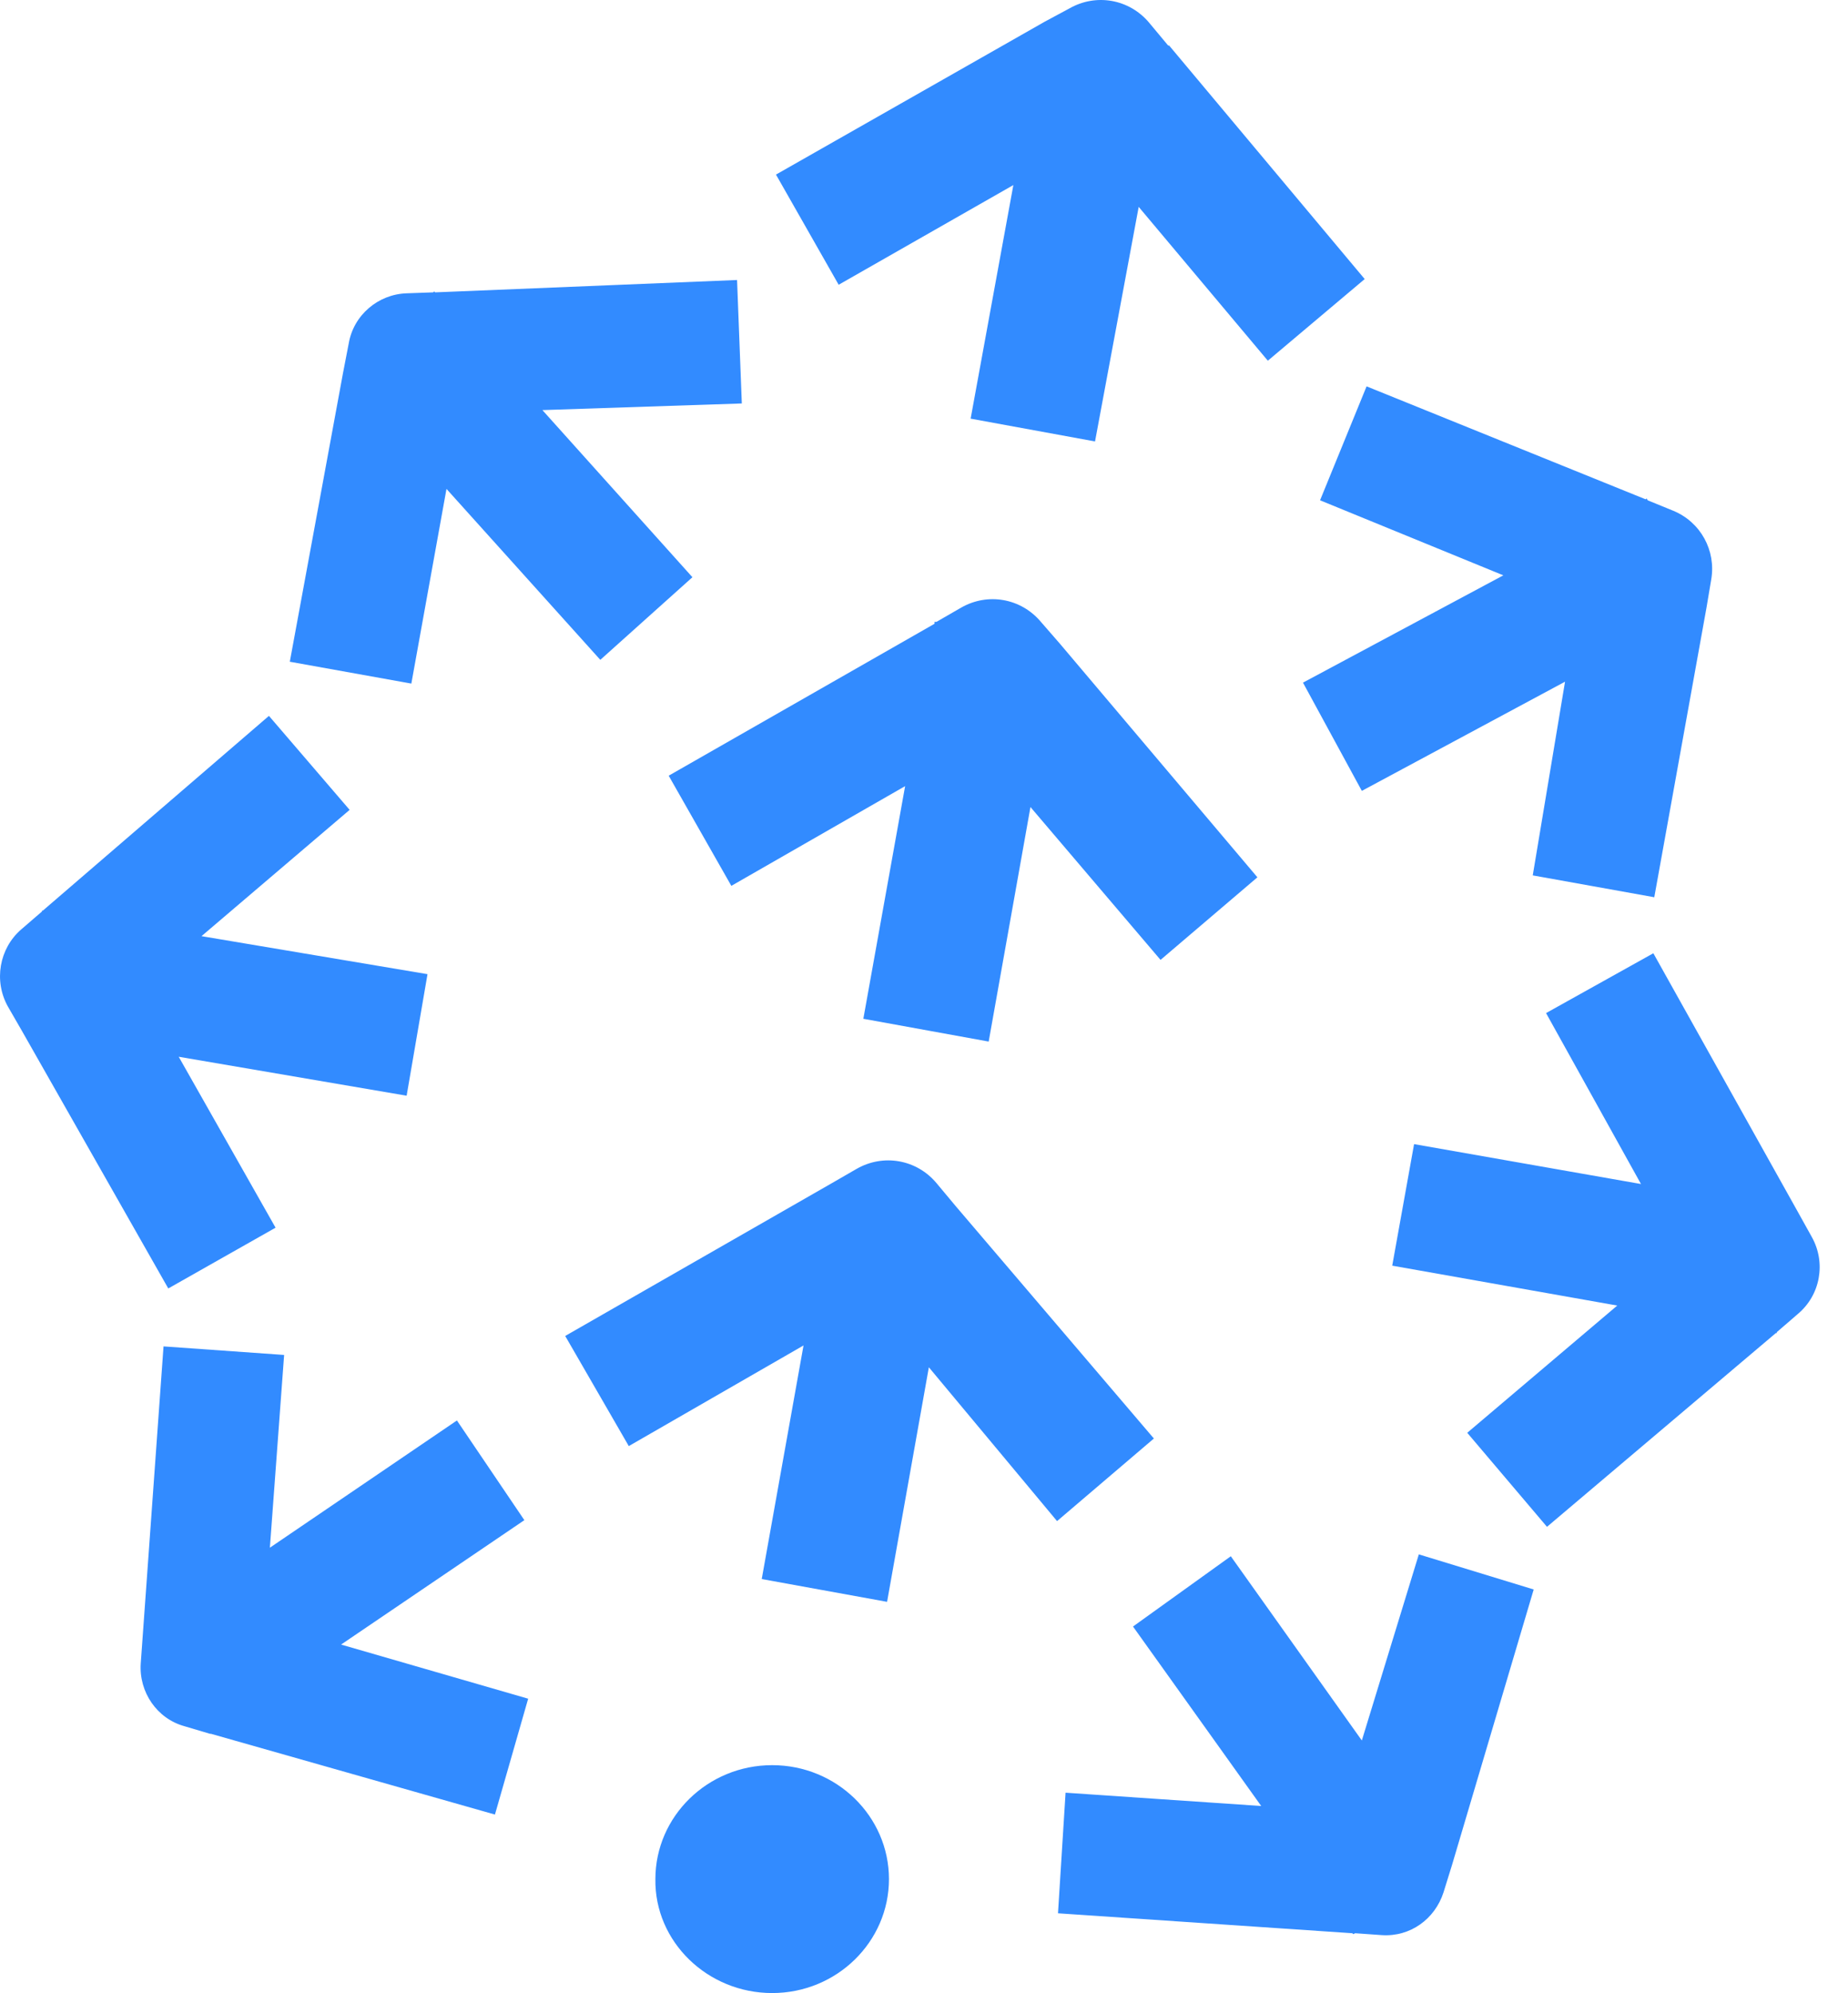 <svg width="51" height="55" viewBox="0 0 51 55" fill="none" xmlns="http://www.w3.org/2000/svg">
<path fill-rule="evenodd" clip-rule="evenodd" d="M31.713 0.626C31.163 -0.029 30.246 -0.187 29.512 0.233L28.831 0.599L21.415 4.818L23.145 7.858L27.966 5.107L26.787 11.553L30.22 12.182L31.425 5.709L34.989 9.954L37.662 7.701L32.264 1.255H32.237L31.713 0.626ZM21.31 55C23.092 55 24.533 53.585 24.533 51.855C24.533 50.126 23.092 48.711 21.31 48.711C19.528 48.711 18.087 50.126 18.087 51.855C18.061 53.585 19.528 55 21.31 55ZM25.634 37.731L24.481 44.204L21.022 43.575L22.175 37.129L17.353 39.906L15.598 36.867L22.961 32.648L23.642 32.255C24.376 31.835 25.293 31.992 25.844 32.648L26.368 33.276L31.844 39.697L29.172 41.976L25.634 37.731ZM28.438 22.271L27.285 28.743L23.826 28.114L24.979 21.694L20.183 24.446L18.454 21.406L25.791 17.213V17.161H25.844L26.525 16.768C27.259 16.348 28.176 16.506 28.726 17.161L29.25 17.763L34.701 24.21L32.028 26.489L28.438 22.271ZM5.823 47.846H5.797L5.09 47.636C4.33 47.427 3.832 46.693 3.884 45.907L4.513 37.155L7.841 37.391L7.448 42.71L12.61 39.199L14.471 41.95L9.413 45.383L14.576 46.877L13.659 50.074L5.823 47.846ZM40.073 51.462L39.837 52.222C39.601 52.956 38.92 53.454 38.133 53.401L37.4 53.349L37.347 53.375L37.321 53.349L29.198 52.799L29.407 49.471L34.806 49.838L31.268 44.885L33.967 42.946L37.583 48.03L39.156 42.894L42.326 43.863L40.073 51.462ZM49.611 33.434L50.004 34.141C50.397 34.849 50.24 35.74 49.611 36.264L49.035 36.762V36.788H49.008L42.693 42.134L40.492 39.539L44.632 36.028L38.422 34.927L39.025 31.573L45.287 32.674L42.667 27.957L45.628 26.306L49.611 33.434ZM43.191 18.812L37.583 21.825L35.959 18.838L41.488 15.877L36.43 13.806L37.714 10.662L45.418 13.78L45.445 13.754L45.471 13.806L46.178 14.095C46.938 14.409 47.358 15.195 47.227 15.982L47.095 16.768L45.654 24.76L42.3 24.157L43.191 18.812ZM5.561 25.834L11.798 26.883L11.222 30.237L4.932 29.162L7.605 33.879L4.644 35.556L0.609 28.455L0.216 27.773C-0.177 27.066 -0.02 26.175 0.582 25.651L1.159 25.153V25.127H1.185L7.422 19.755L9.649 22.349L5.561 25.834ZM14.969 11.317L19.109 15.929L16.567 18.209L12.322 13.492L11.352 18.864L7.998 18.261L9.466 10.295L9.623 9.483C9.754 8.697 10.435 8.12 11.222 8.094L11.955 8.068L11.981 8.042L12.008 8.068L20.341 7.727L20.472 11.134L14.969 11.317Z" fill="#328BFF"/>
</svg>
